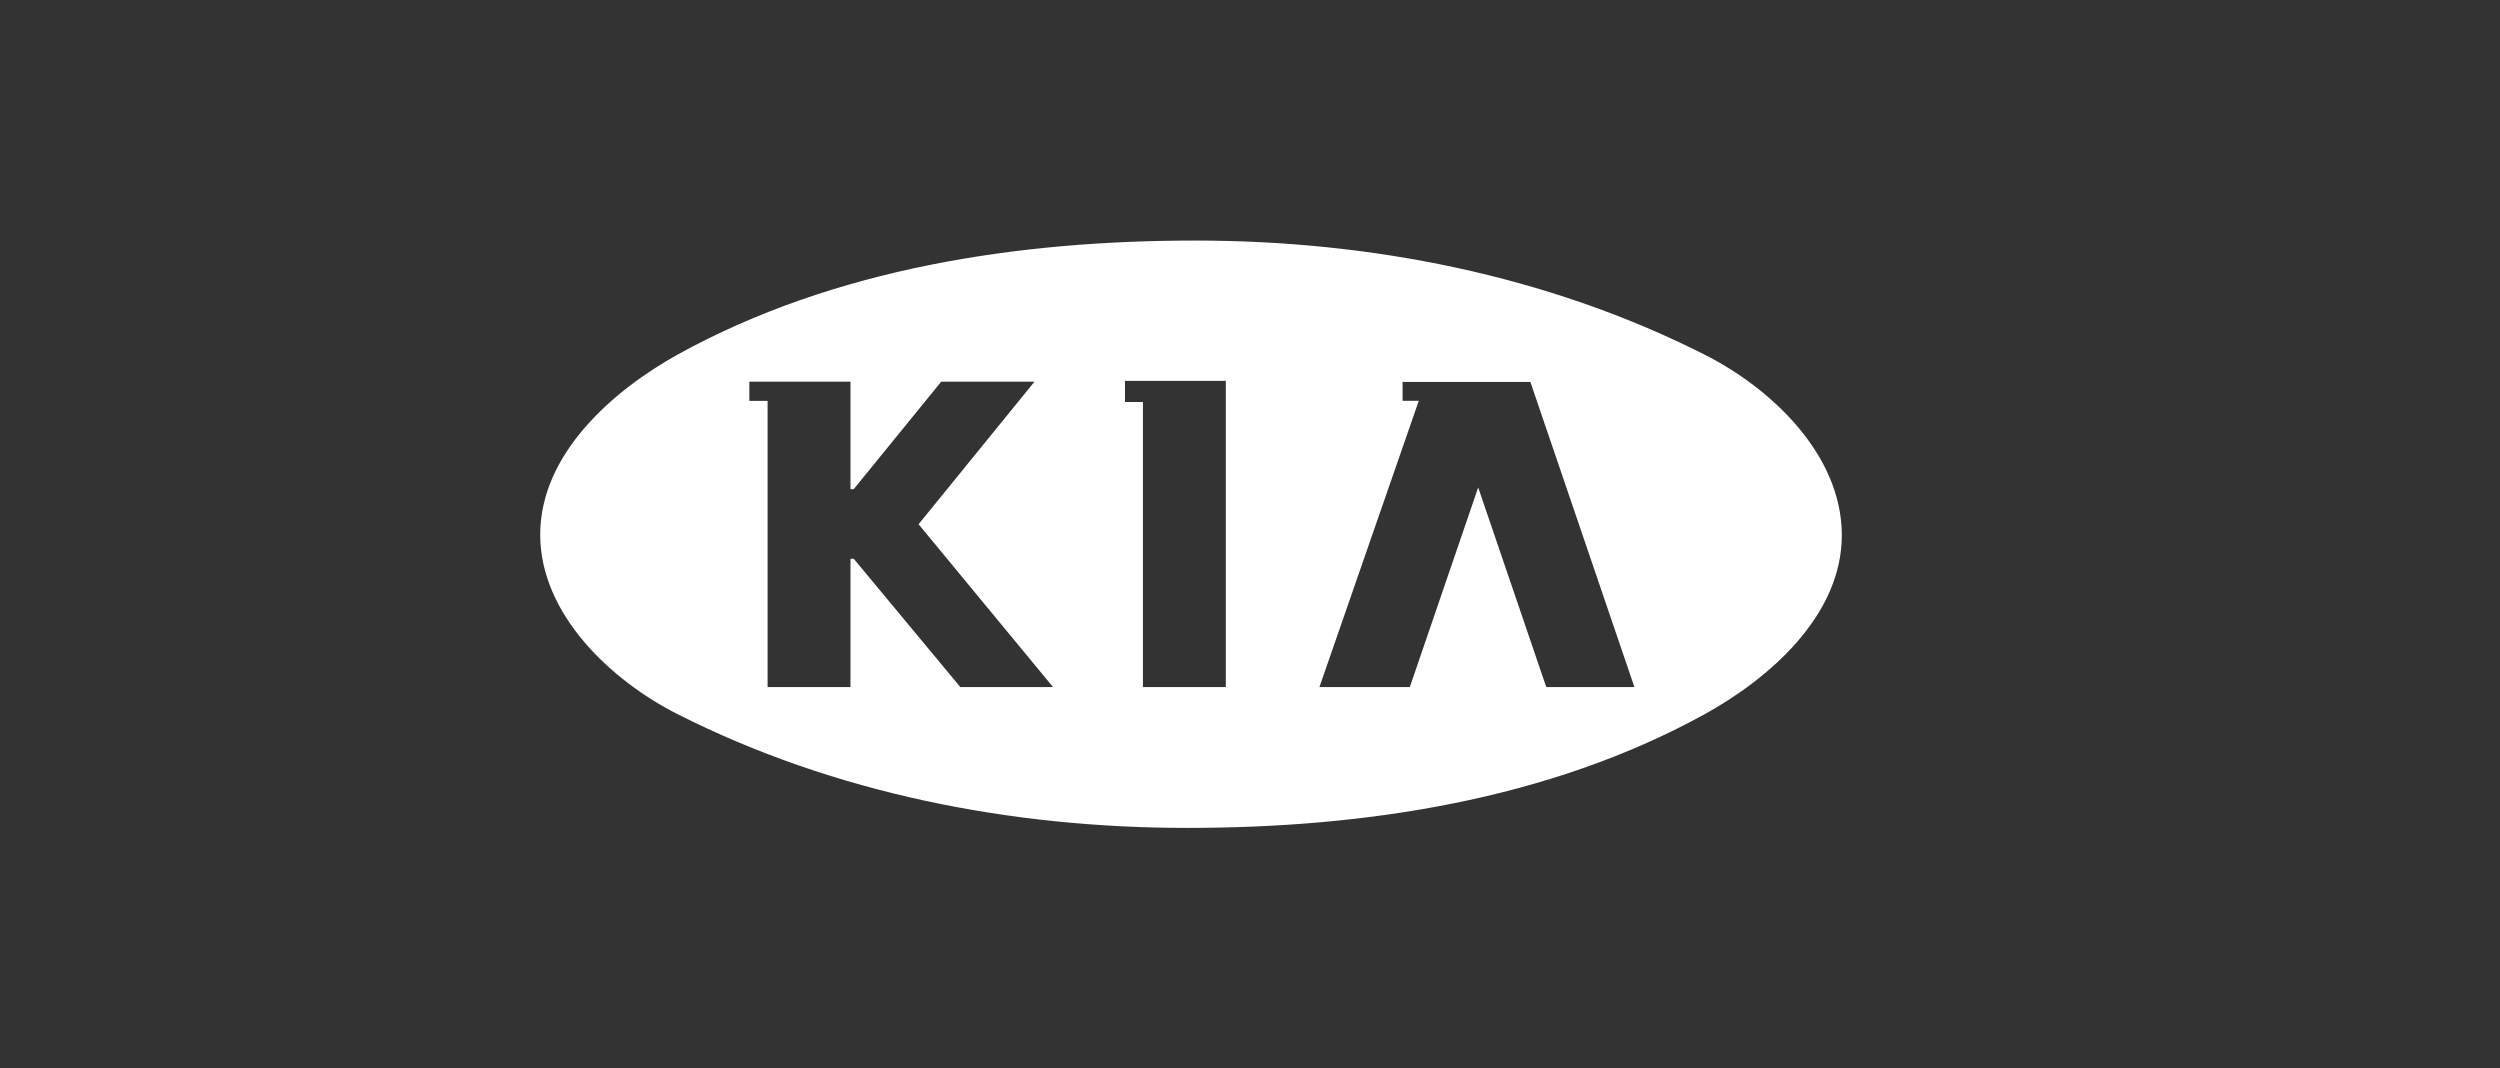 <svg width="482" height="206" viewBox="0 0 482 206" fill="none" xmlns="http://www.w3.org/2000/svg">
<rect x="0" y="0" width="482" height="206" fill="#333333" stroke="none"/>
<path d="M328.458 68.279C298.233 53.026 264.155 46.38 230.411 46.38C196.383 46.38 160.909 51.691 130.796 68.279C118.172 75.269 104.153 87.498 104.153 103.086C104.153 118.502 117.95 131.297 130.695 137.72C160.97 153.025 195.109 159.62 228.904 159.62C262.921 159.62 298.405 154.309 328.508 137.781C341.021 130.913 355.101 118.734 355.101 103.197C355.101 87.61 341.415 74.763 328.458 68.279ZM185.155 132.471L164.591 107.719H163.974V132.471H147.992V77.282H144.472V73.59H163.974V94.316H164.591L181.463 73.59H199.448L177.104 101.073L203.029 132.471H185.155ZM236.328 132.471H220.356V77.505H216.897V73.428H236.338V132.471H236.328ZM298.122 132.471L284.993 93.982L271.812 132.471H254.384L273.542 77.272H270.416V73.641H295.057L315.116 132.471H298.122Z" fill="white"/>
</svg>
